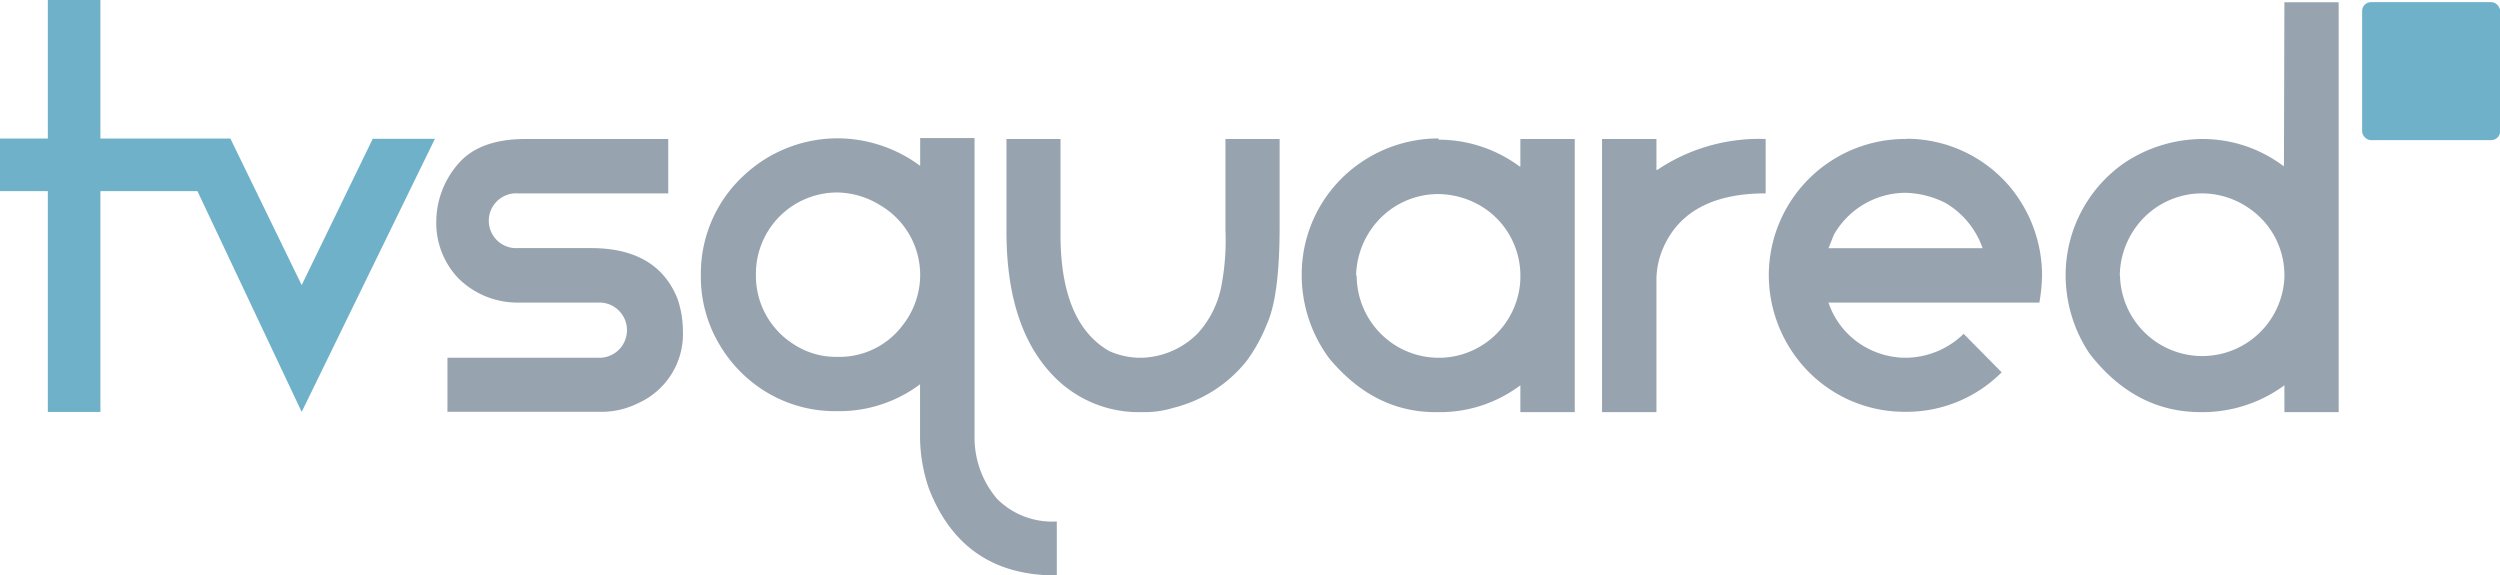<svg id="Layer_1" data-name="Layer 1" xmlns="http://www.w3.org/2000/svg" viewBox="0 0 221.59 51.01"><title>Artboard 1</title><path d="M67,24.26v.21a7.17,7.17,0,0,0,3.28,6,6.86,6.86,0,0,0,3.65,1.16h.64a7,7,0,0,0,5.4-2.75,7.24,7.24,0,0,0,1.59-4.51A7.16,7.16,0,0,0,78,18.18a7.4,7.4,0,0,0-3.8-1.12A7.21,7.21,0,0,0,67,24.26m7.26-12a12.36,12.36,0,0,1,7.3,2.44V12.24h4.82V38.78a8.35,8.35,0,0,0,2,5.44,6.89,6.89,0,0,0,5.29,2V51h-.1q-8.24,0-11.23-7.68a14.29,14.29,0,0,1-.79-4.45V34.06a11.93,11.93,0,0,1-6.83,2.38h-1a11.77,11.77,0,0,1-7.57-3,12.12,12.12,0,0,1-2.54-3.18,11.74,11.74,0,0,1-1.49-5.51v-.58a11.84,11.84,0,0,1,4-8.79,12.16,12.16,0,0,1,8.11-3.12" style="fill:#97a3ae;"></path><path d="M89.21,12.32H94V20.8q0,7.86,4.34,10.33a6.9,6.9,0,0,0,2.59.58h.33a7.29,7.29,0,0,0,4.92-2.18,8.66,8.66,0,0,0,2.07-4.13,21.84,21.84,0,0,0,.37-5V12.32h4.8V20.1q0,6.07-1.09,8.54A14.59,14.59,0,0,1,110.49,32,12,12,0,0,1,104,36.15a8.59,8.59,0,0,1-2.44.38h-.83A10.49,10.49,0,0,1,94.09,34q-4.89-4.27-4.88-13.51Z" style="fill:#97a3ae;"></path><path d="M120.25,24.4a7.31,7.31,0,0,0,3.86,6.46,7.24,7.24,0,0,0,3.34.85h.31a7.25,7.25,0,0,0,7-7v-.33a7.19,7.19,0,0,0-3.6-6.18,7.58,7.58,0,0,0-3.7-1,7.23,7.23,0,0,0-5.88,3.06,7.45,7.45,0,0,0-1.38,4.2m7.3-12.08a12.07,12.07,0,0,1,7.2,2.38h.06V12.32h4.82V36.53h-4.82V34.15a11.87,11.87,0,0,1-6.89,2.38h-.64q-5.44,0-9.41-4.76a12.4,12.4,0,0,1-2.44-7.33,12,12,0,0,1,5.19-10,12.19,12.19,0,0,1,6.93-2.17" style="fill:#97a3ae;"></path><path d="M142,12.32h4.82v2.75h.06a16.18,16.18,0,0,1,9.62-2.75v4.82q-7,0-9.1,4.88a7.23,7.23,0,0,0-.58,2.65V36.53H142Z" style="fill:#97a3ae;"></path><path d="M162.07,22h13.66a7.5,7.5,0,0,0-3.27-4,8.2,8.2,0,0,0-3.6-.91,7.34,7.34,0,0,0-6.31,3.71Zm6.89-9.7a12,12,0,0,1,9.21,4.28A12.31,12.31,0,0,1,181,24.4a15.11,15.11,0,0,1-.24,2.42H162.07a7.11,7.11,0,0,0,3.56,4.1,7.29,7.29,0,0,0,3.27.79,7.42,7.42,0,0,0,5.15-2.12L177.42,33V33a11.89,11.89,0,0,1-8.46,3.5h-.1a11.94,11.94,0,0,1-9.23-4.29,12.23,12.23,0,0,1-2.85-7.8A12.09,12.09,0,0,1,169,12.32" style="fill:#97a3ae;"></path><path d="M187.91,24.44a7.29,7.29,0,0,0,14.57.17v-.37a7.17,7.17,0,0,0-3.19-5.82,7.36,7.36,0,0,0-4.18-1.28,7.25,7.25,0,0,0-6,3.29,7.4,7.4,0,0,0-1.22,4M202.48.2h4.81V36.53h-4.81V34.15a12.27,12.27,0,0,1-7.16,2.38h-.25q-5.85,0-9.87-5.2a12.52,12.52,0,0,1-2.11-6.93,12.11,12.11,0,0,1,5.19-9.95,12.55,12.55,0,0,1,7-2.13,11.91,11.91,0,0,1,7.09,2.38h.07Z" style="fill:#97a3ae;"></path><rect x="209.37" y="0.19" width="12.23" height="12.23" rx="0.78" ry="0.78" style="fill:#6fb1c8;"></rect><polygon points="33.04 12.3 26.74 25.27 20.42 12.28 8.9 12.28 8.9 0 4.24 0 4.24 12.28 0 12.28 0 16.94 4.24 16.94 4.24 36.51 8.9 36.51 8.9 16.94 17.5 16.94 26.74 36.51 38.55 12.3 33.04 12.3" style="fill:#6fb1c8;"></polygon><path d="M46.65,12.32H59.23v4.82H46.65l-.74,0a2.43,2.43,0,1,0,0,4.85h6.47q5.88,0,7.67,4.49a8.79,8.79,0,0,1,.48,2.82,6.72,6.72,0,0,1-4,6.45,7.24,7.24,0,0,1-3,.75H39.66V31.71H53.28a2.45,2.45,0,0,0,0-4.89H45.76a7.45,7.45,0,0,1-5.09-2.11,7.11,7.11,0,0,1-2-5.09,7.85,7.85,0,0,1,1.91-5.06c1.25-1.49,3.27-2.24,6-2.24" style="fill:#97a3ae;"></path></svg>